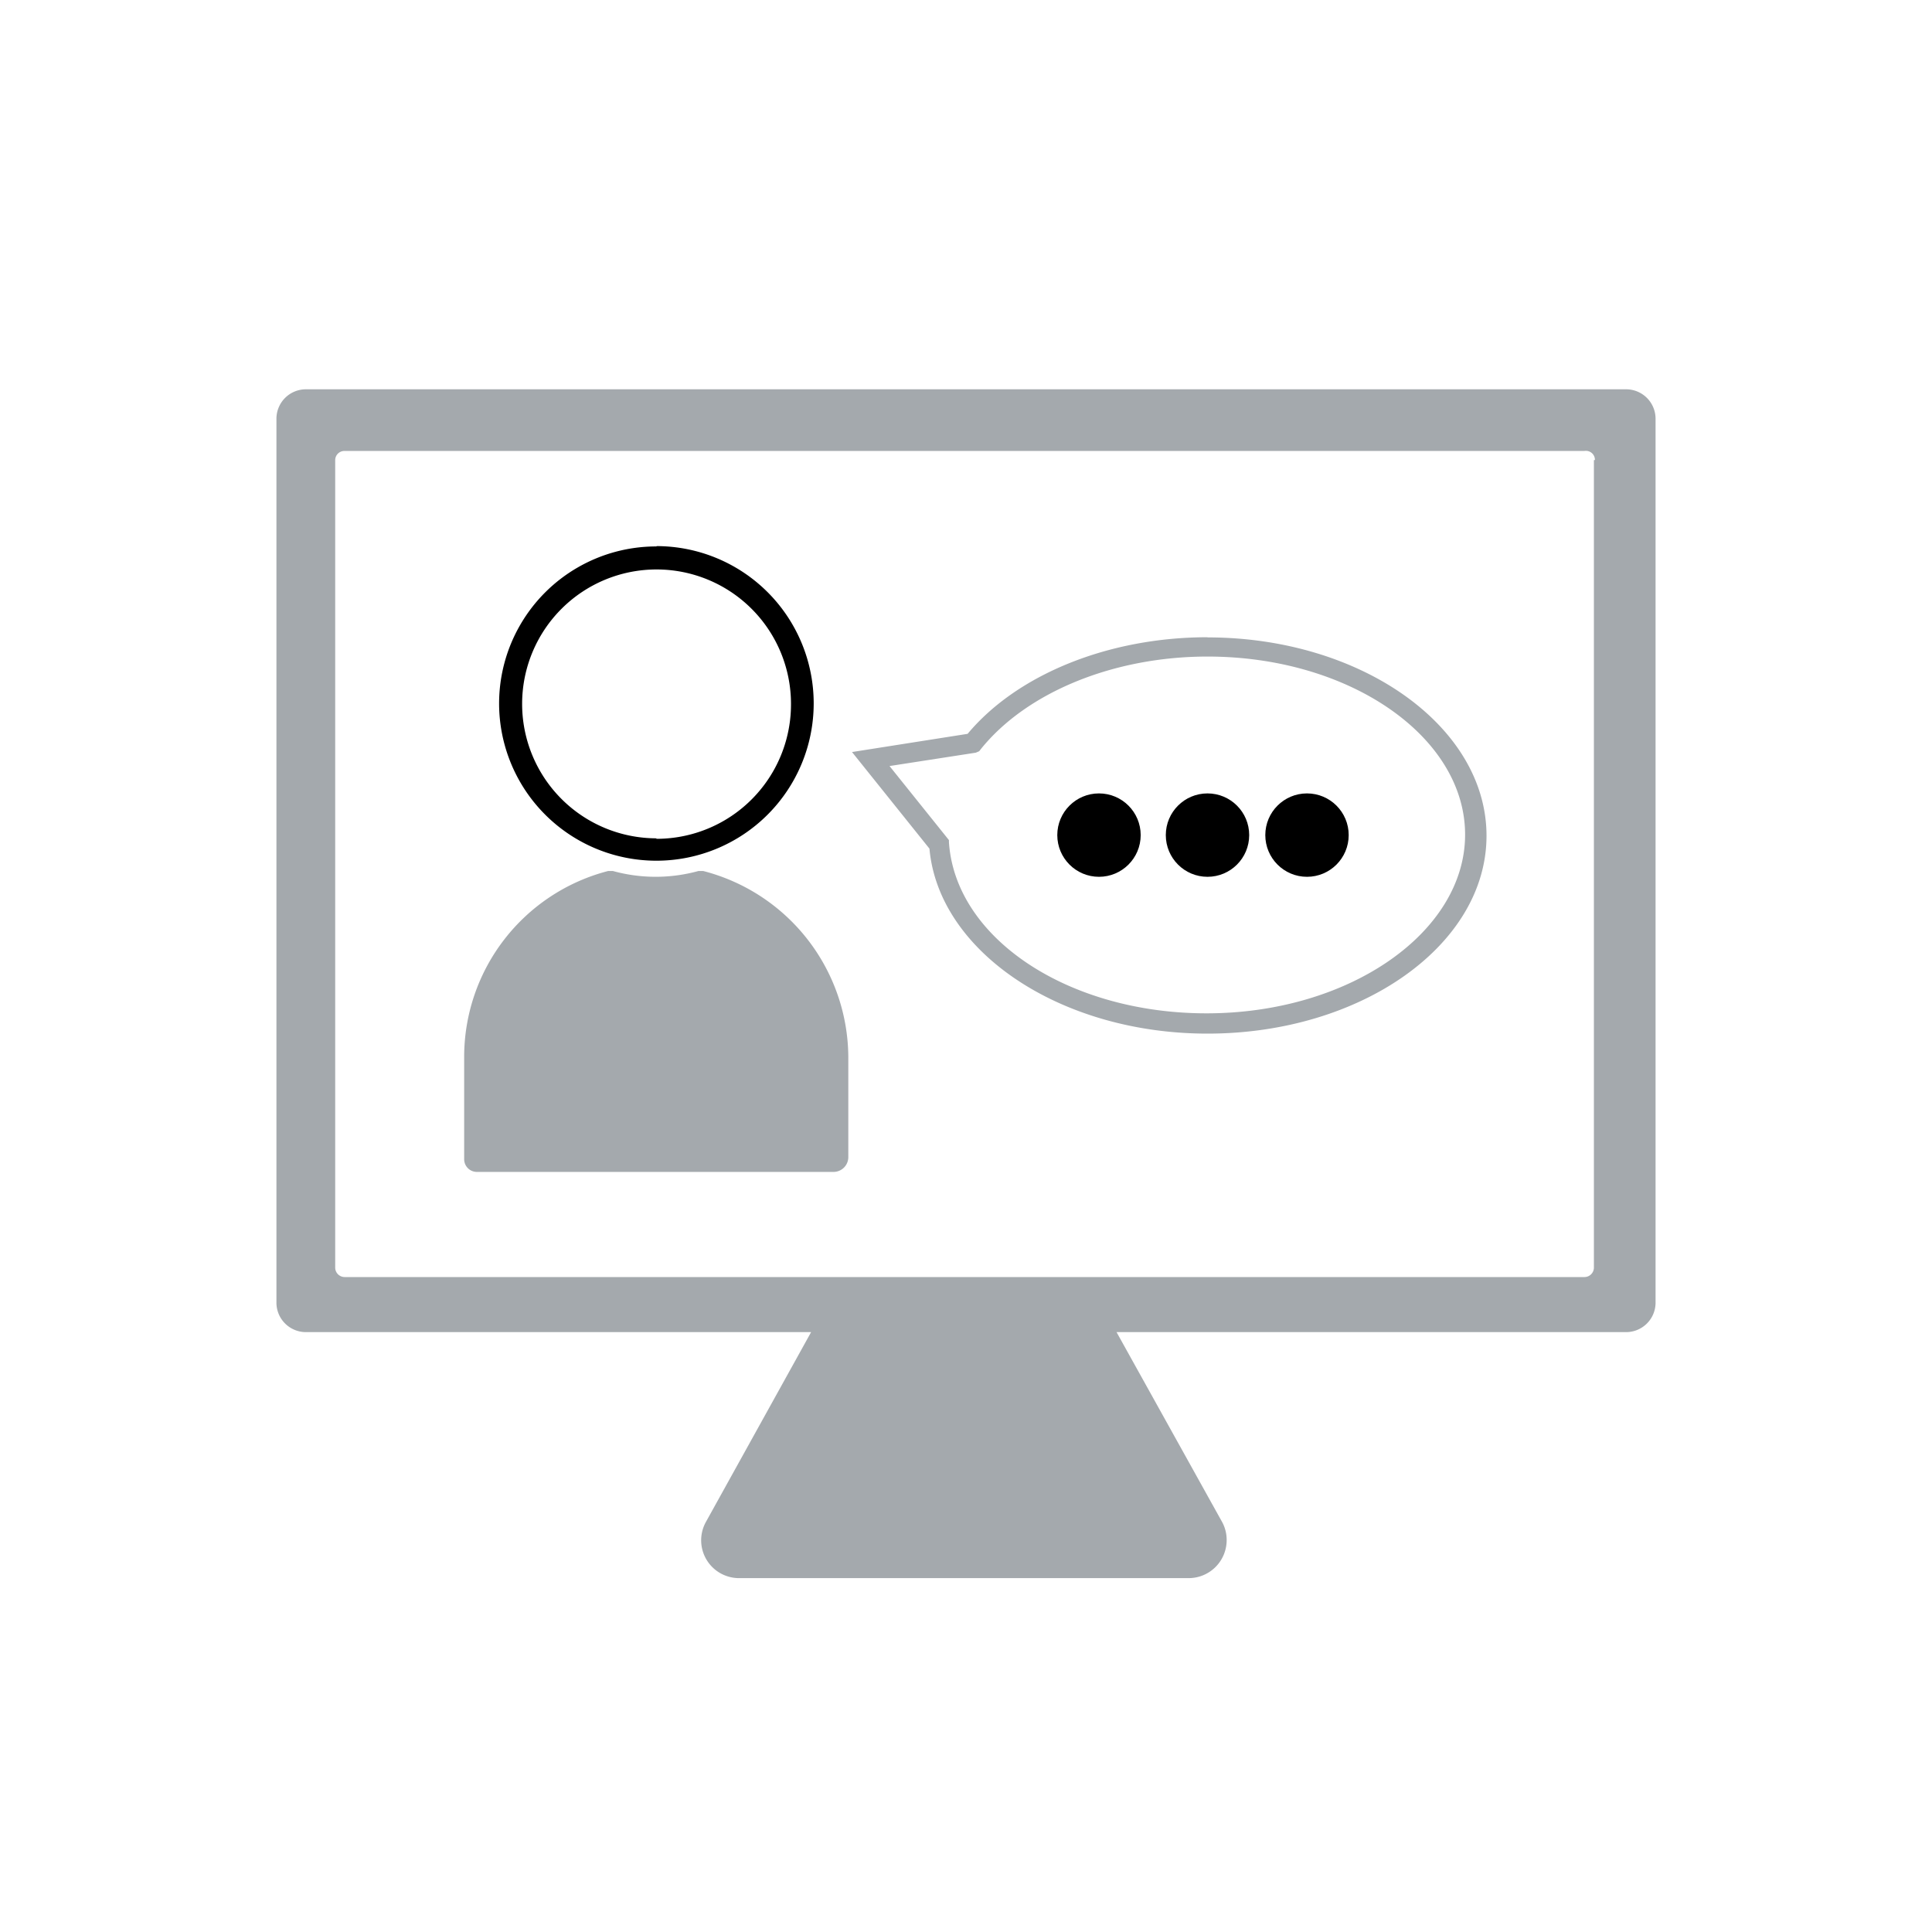 <svg id="Layer_1" data-name="Layer 1" xmlns="http://www.w3.org/2000/svg" viewBox="0 0 120 120"><defs><style>.cls-1{fill:#a4a9ad}</style></defs><path class="cls-1" d="M101 24.18H19A1.83 1.83 0 0017.17 26v54.9A1.83 1.83 0 0019 82.74h31.38l-6.54 11.8a2.35 2.35 0 00.93 3.19 2.38 2.38 0 001.07.29h28a2.36 2.36 0 002.35-2.37 2.32 2.32 0 00-.29-1.13l-6.55-11.78H101a1.83 1.83 0 001.83-1.83V26a1.83 1.83 0 00-1.83-1.82zm-2 4.4v50.18a.59.59 0 01-.59.56h-77a.59.59 0 01-.59-.56V28.57a.57.57 0 01.59-.56h77a.56.56 0 01.65.49.17.17 0 010 .07zm-24 11c-6.1 0-11.79 2.28-14.9 6l-7.18 1.13 4.81 6C58.3 59.1 65.85 64.2 75 64.2c9.55 0 17.33-5.5 17.33-12.29S84.56 39.59 75 39.59zm-19.75 8l5.36-.83.21-.09.1-.13C63.76 43 69.16 40.78 75 40.78c8.86 0 16 5 16 11.06s-7.19 11.1-16.06 11.1c-8.56 0-15.6-4.63-16-10.63v-.13z"/><circle cx="68.26" cy="51.87" r="2.59"/><circle cx="75" cy="51.87" r="2.59"/><circle cx="81.18" cy="51.87" r="2.59"/><path d="M40.78 33.94A9.76 9.76 0 0031 43.7a9.77 9.77 0 109.78-9.78zm0 18.13a8.35 8.35 0 118.35-8.35 8.35 8.35 0 01-8.32 8.38h-.05z"/><path class="cls-1" d="M43.68 54.1h-.3a10 10 0 01-5.31 0h-.3a11.93 11.93 0 00-8.94 11.54V72a.79.79 0 00.79.79h22.15a.92.92 0 00.92-.92v-6.24a12 12 0 00-9.01-11.53z"/></svg>